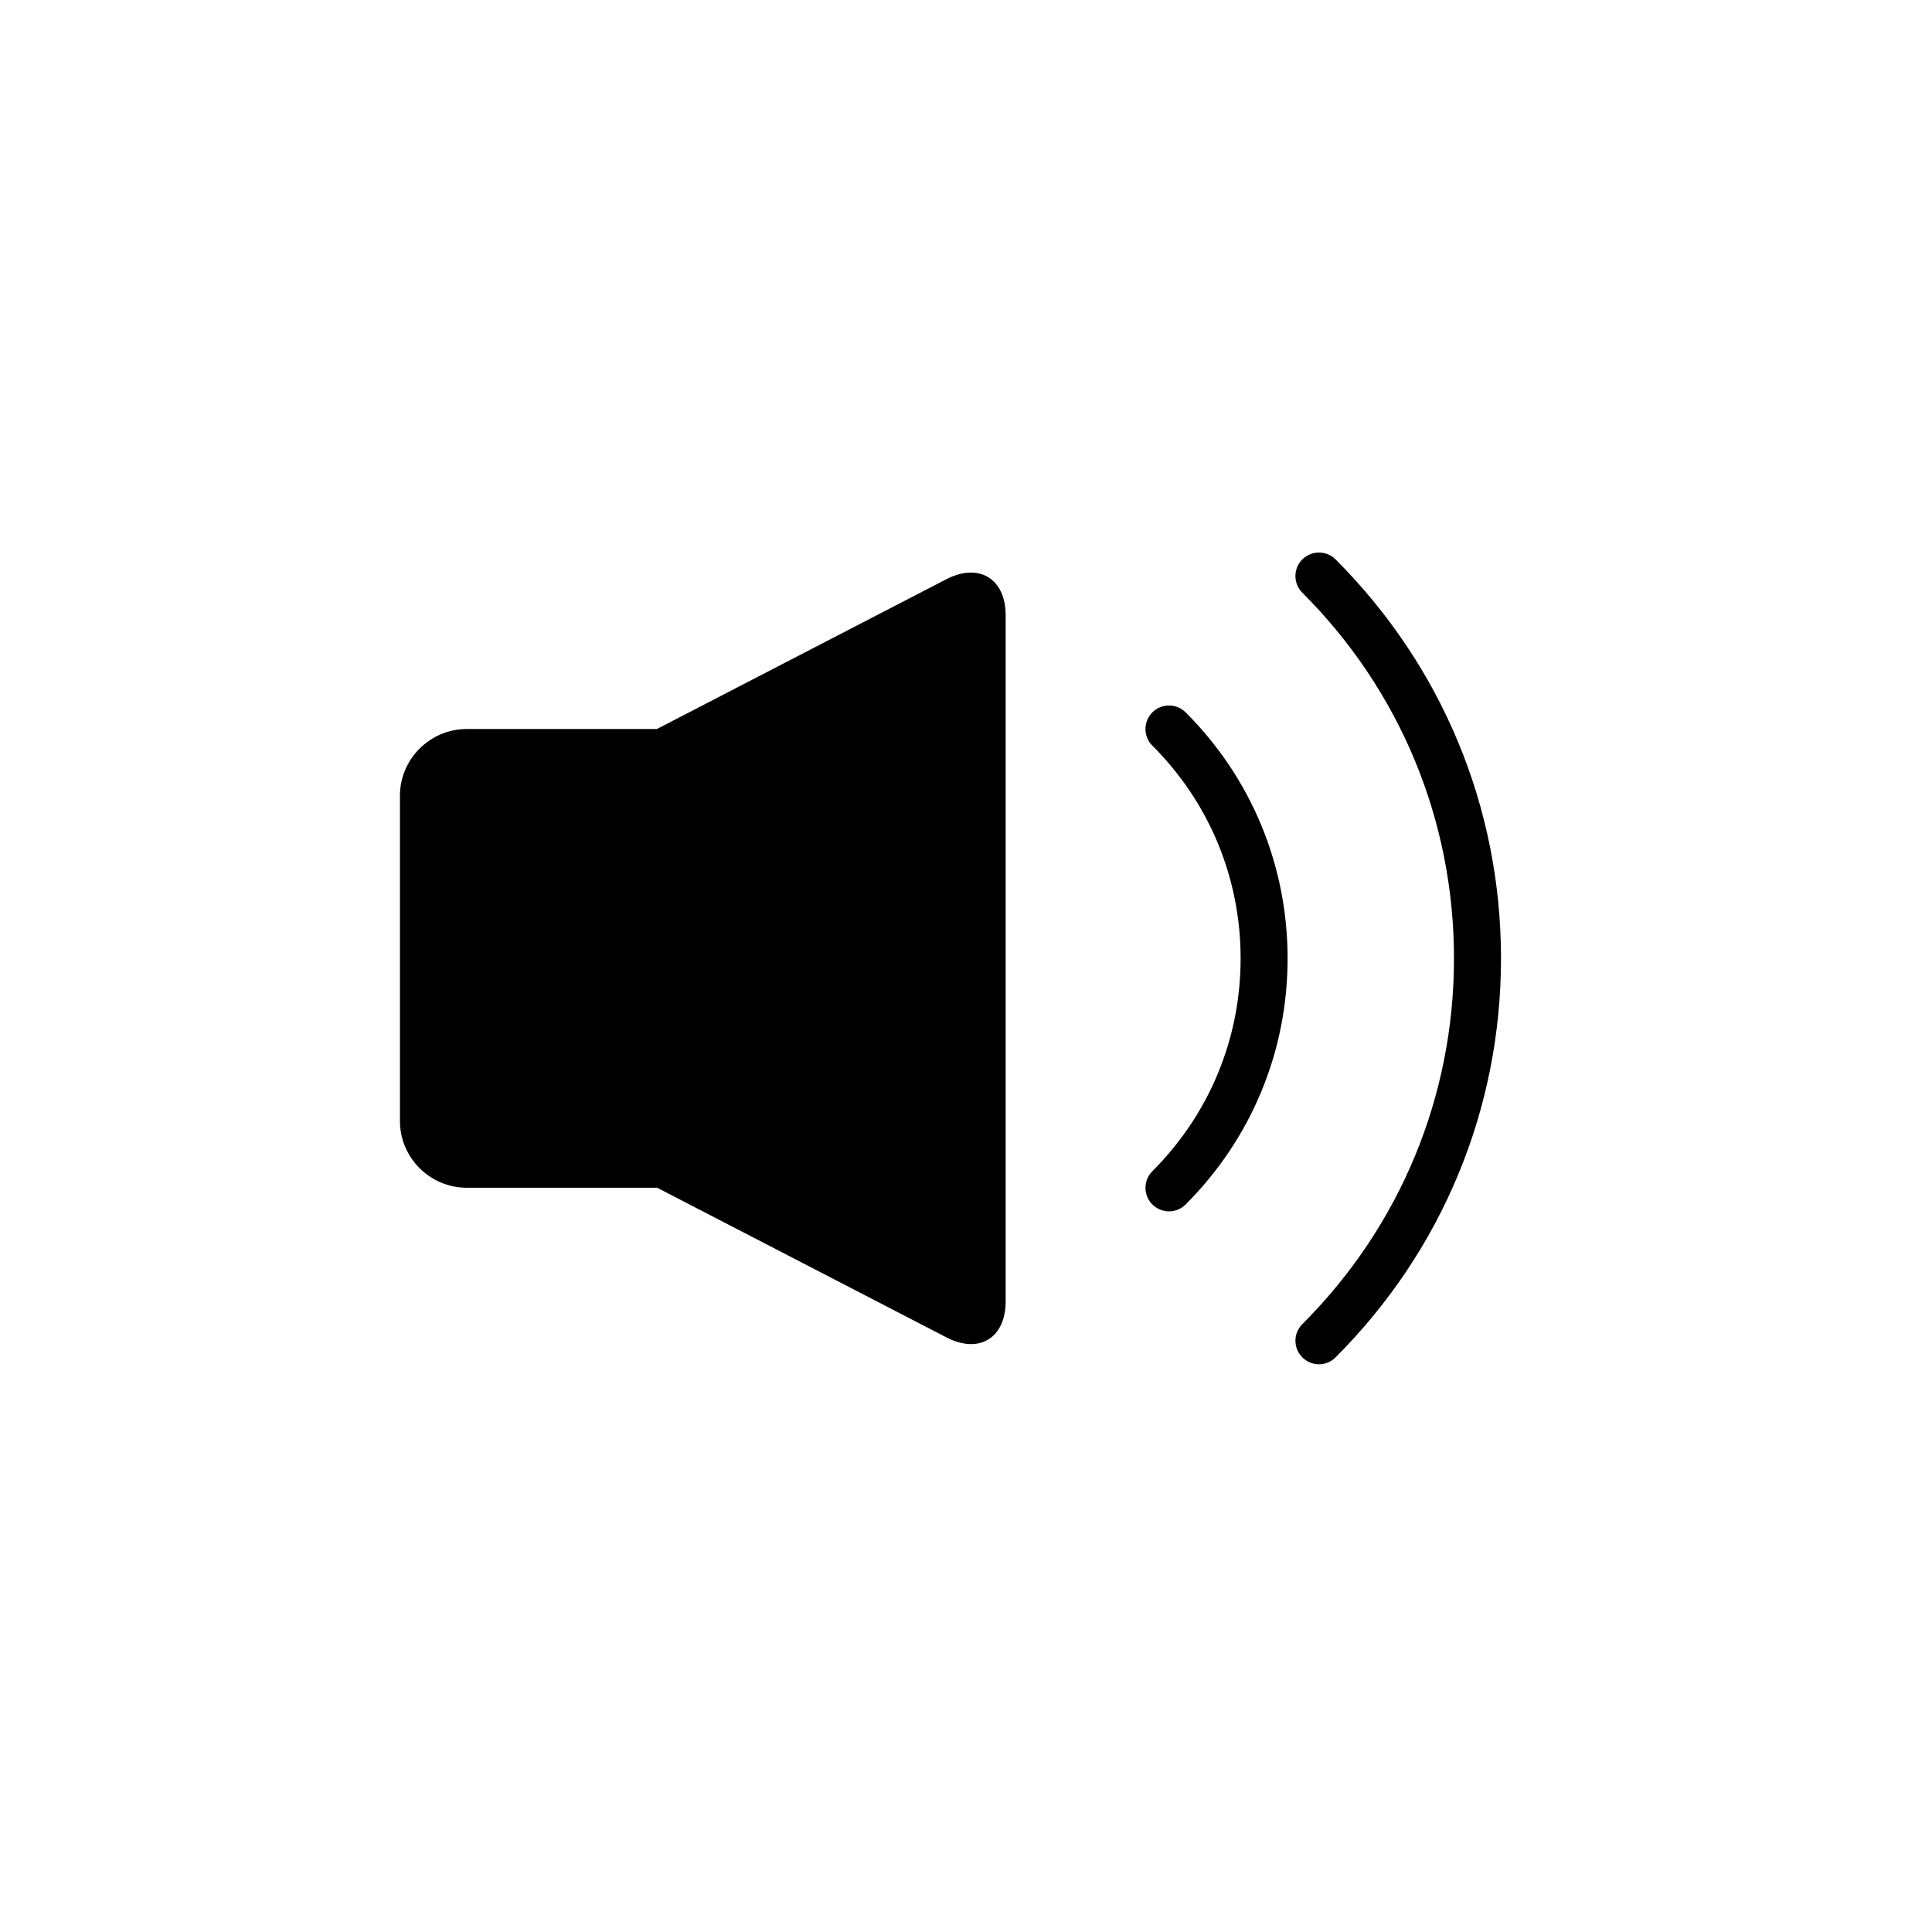 <?xml version="1.0" encoding="UTF-8"?>
<!-- Uploaded to: SVG Repo, www.svgrepo.com, Generator: SVG Repo Mixer Tools -->
<svg fill="#000000" width="800px" height="800px" version="1.1" viewBox="144 144 512 512" xmlns="http://www.w3.org/2000/svg">
 <g>
  <path d="m410.51 307.06v181.82c0 9.73-7.059 14.031-15.715 9.531l-76.645-39.648h-50.48c-9.691 0-17.68-7.945-17.68-17.668v-86.223c0-9.73 7.984-17.672 17.68-17.672l50.41-0.004 76.715-39.695c8.656-4.453 15.715-0.156 15.715 9.555z"/>
  <path d="m453.8 465.02c-1.586 0-3.18-0.594-4.414-1.832-2.43-2.422-2.43-6.379 0-8.801 15.09-15.094 23.391-35.102 23.391-56.391 0-21.297-8.297-41.324-23.391-56.395-2.43-2.422-2.43-6.375 0-8.82 2.449-2.422 6.398-2.422 8.82 0 17.434 17.426 27.023 40.598 27.023 65.219s-9.594 47.766-27.023 65.191c-1.207 1.234-2.82 1.828-4.406 1.828z"/>
  <path d="m493.55 505.55c-1.605 0-3.195-0.621-4.41-1.832-2.449-2.43-2.449-6.379 0-8.82 25.902-25.906 40.18-60.324 40.18-96.902 0-36.602-14.277-71.027-40.199-96.93-2.43-2.422-2.43-6.375 0-8.82 2.445-2.422 6.398-2.422 8.82 0 28.258 28.289 43.84 65.812 43.84 105.75 0 39.91-15.582 77.461-43.84 105.72-1.207 1.211-2.793 1.832-4.391 1.832z"/>
 </g>
</svg>